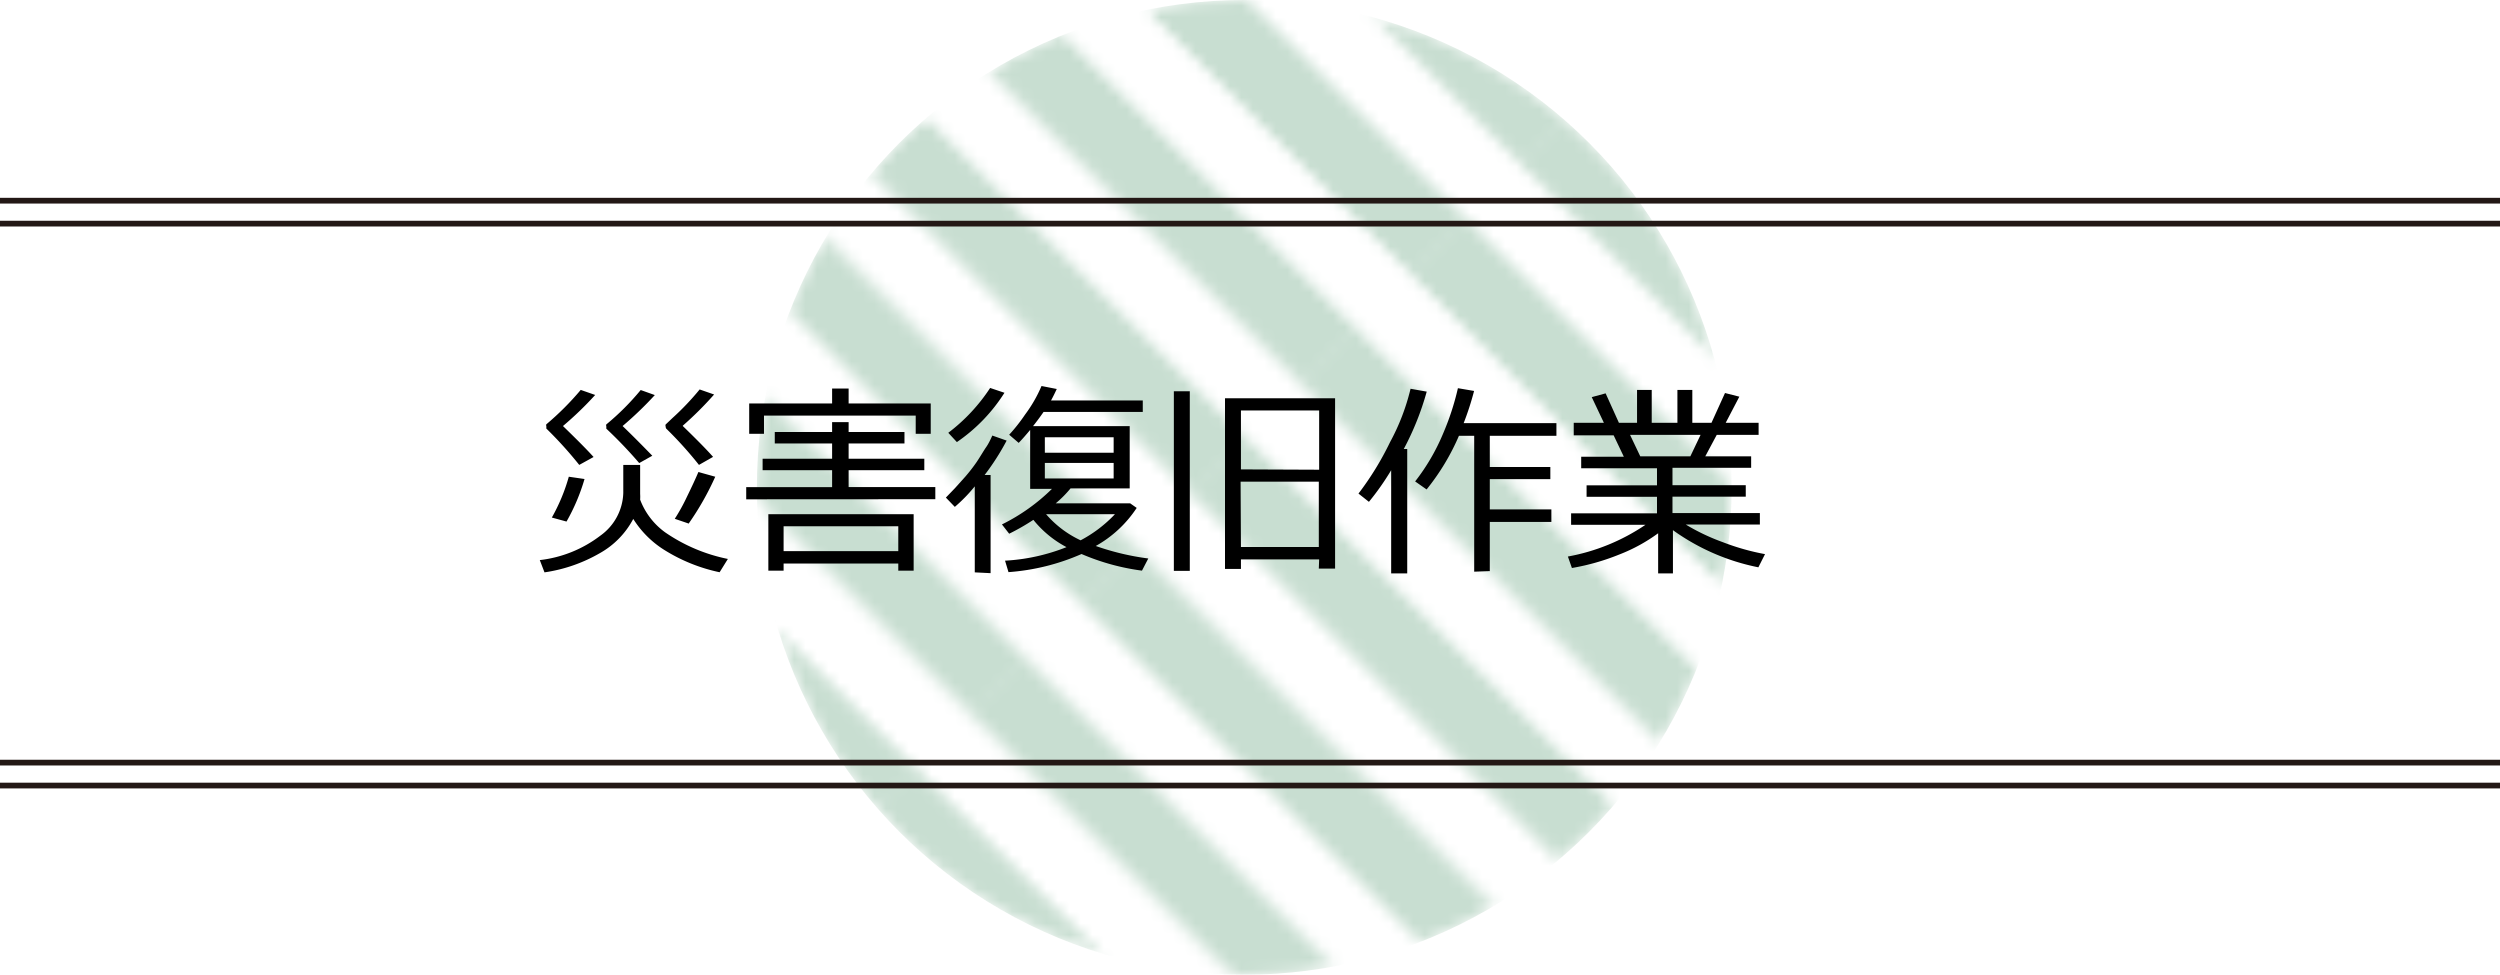 <svg xmlns="http://www.w3.org/2000/svg" xmlns:xlink="http://www.w3.org/1999/xlink" viewBox="0 0 218 85"><defs><style>.cls-1{fill:url(#_6_lpi_50_);filter:url(#luminosity-invert);}.cls-2,.cls-3,.cls-6{fill:none;}.cls-3,.cls-6{stroke:#231815;}.cls-3{stroke-width:6px;}.cls-4{mask:url(#mask);}.cls-5{fill:#c8ded1;}.cls-6{stroke-miterlimit:10;stroke-width:0.5px;}</style><pattern id="_6_lpi_50_" data-name="6 lpi 50%" width="72" height="72" patternTransform="translate(-828.4 -174.83) rotate(45) scale(1.13)" patternUnits="userSpaceOnUse" viewBox="0 0 72 72"><rect class="cls-2" width="72" height="72"/><line class="cls-3" x1="71.75" y1="66" x2="144.25" y2="66"/><line class="cls-3" x1="71.75" y1="42" x2="144.25" y2="42"/><line class="cls-3" x1="71.75" y1="18" x2="144.25" y2="18"/><line class="cls-3" x1="71.75" y1="54" x2="144.25" y2="54"/><line class="cls-3" x1="71.75" y1="30" x2="144.25" y2="30"/><line class="cls-3" x1="71.75" y1="6" x2="144.25" y2="6"/><line class="cls-3" x1="-0.25" y1="66" x2="72.25" y2="66"/><line class="cls-3" x1="-0.25" y1="42" x2="72.25" y2="42"/><line class="cls-3" x1="-0.25" y1="18" x2="72.25" y2="18"/><line class="cls-3" x1="-0.25" y1="54" x2="72.25" y2="54"/><line class="cls-3" x1="-0.25" y1="30" x2="72.25" y2="30"/><line class="cls-3" x1="-0.25" y1="6" x2="72.25" y2="6"/><line class="cls-3" x1="-72.25" y1="66" x2="0.25" y2="66"/><line class="cls-3" x1="-72.25" y1="42" x2="0.25" y2="42"/><line class="cls-3" x1="-72.25" y1="18" x2="0.25" y2="18"/><line class="cls-3" x1="-72.25" y1="54" x2="0.25" y2="54"/><line class="cls-3" x1="-72.25" y1="30" x2="0.25" y2="30"/><line class="cls-3" x1="-72.25" y1="6" x2="0.25" y2="6"/></pattern><filter id="luminosity-invert" filterUnits="userSpaceOnUse" color-interpolation-filters="sRGB"><feColorMatrix values="-1 0 0 0 1 0 -1 0 0 1 0 0 -1 0 1 0 0 0 1 0"/></filter><mask id="mask" x="-72.25" y="0" width="223.25" height="85" maskUnits="userSpaceOnUse"><circle class="cls-1" cx="108.5" cy="42.5" r="42.5"/></mask></defs><title>Asset 3</title><g id="Layer_2" data-name="Layer 2"><g id="見出し"><g class="cls-4"><circle class="cls-5" cx="108.5" cy="42.5" r="42.5"/></g><line class="cls-6" y1="17.5" x2="218" y2="17.5"/><line class="cls-6" y1="66.5" x2="218" y2="66.5"/><line class="cls-6" y1="68.5" x2="218" y2="68.5"/><line class="cls-6" y1="19.5" x2="218" y2="19.5"/><path d="M47.48,49.91l-.41-1.07a10.69,10.69,0,0,0,5.28-2.13,4.74,4.74,0,0,0,2-3.72V40.54h1.47v2.52a3.68,3.68,0,0,1,0,.51A6.23,6.23,0,0,0,58,46.42a14.78,14.78,0,0,0,5.47,2.32l-.72,1.16A14.84,14.84,0,0,1,58,48a8.57,8.57,0,0,1-2.78-2.75,7.37,7.37,0,0,1-2.94,3A13.51,13.51,0,0,1,47.48,49.91Zm1.61-12.76Q51,39,51.76,39.85l-1.25.69a34.49,34.49,0,0,0-2.87-3.17s0-.09,0-.21a.22.22,0,0,1,0-.16,24.58,24.58,0,0,0,3-3l1.26.44A29.49,29.49,0,0,1,49.09,37.15Zm.31,8.33-1.28-.35a16,16,0,0,0,1.48-3.56l1.37.2A17.16,17.16,0,0,1,49.4,45.48Zm4.89-8.33c.67.64,1.53,1.5,2.59,2.59l-1.14.64a38.43,38.43,0,0,0-2.87-3s0-.09,0-.21a.22.22,0,0,1,0-.16,22,22,0,0,0,3-3l1.23.44A30.86,30.86,0,0,1,54.29,37.15Zm5.25,0c1.26,1.22,2.14,2.12,2.64,2.69l-1.23.7a33.65,33.65,0,0,0-2.86-3.17s-.05-.09-.05-.21a.2.2,0,0,1,0-.14l.59-.56a23,23,0,0,0,2.38-2.5l1.26.44A29.69,29.69,0,0,1,59.54,37.12Zm.53,8.51-1.23-.42a16.53,16.53,0,0,0,1.06-1.92q.66-1.35,1-2.16l1.47.41A24.57,24.57,0,0,1,60.07,45.63Z"/><path d="M65.07,43.54V42.48h7.49V41H66.5V40h6.06V38.67h-5v-1h5v-.86H74v.86h4.87v1H74V40H80.6v1H74v1.47h7.56v1.06Zm14.78-5.71V36.24H66.62v1.59H65.33V35.18h7.23v-1.3H74v1.3h7.16v2.65ZM78.33,49.14h-10v.62H67V44.84H79.67v4.92H78.33Zm-10-1.08h10V45.89h-10Z"/><path d="M85,49.91v-7.5a13.63,13.63,0,0,1-1.74,1.79l-.78-.81.79-.82.9-1a14.8,14.8,0,0,0,1-1.29c.34-.51.62-1,.83-1.3s.39-.69.53-1l1.25.44a21.41,21.41,0,0,1-1.92,3h.52v8.56ZM83.44,38.55l-.75-.81a15.63,15.63,0,0,0,3.65-3.91l1.25.42A14.77,14.77,0,0,1,83.44,38.55Zm6.67,6.78A19.5,19.5,0,0,1,88,46.54l-.63-.81a16.83,16.83,0,0,0,4.36-3.1H89.83V37.49c-.36.43-.69.81-1,1.13L88,37.91a15,15,0,0,0,1.38-1.75,11.94,11.94,0,0,0,1.44-2.5l1.33.26c-.1.21-.26.56-.5,1h8v1H91c-.27.39-.57.8-.92,1.24h8.43v5.43H93.35a9.91,9.91,0,0,1-1.29,1.3h6.49l.57.4a10.23,10.23,0,0,1-3.57,3.32,22.43,22.43,0,0,0,4.58,1.09l-.55,1.06a19.85,19.85,0,0,1-5.27-1.45,19.25,19.25,0,0,1-6.37,1.58l-.3-1A16.93,16.93,0,0,0,93,47.71,9.2,9.2,0,0,1,90.11,45.33Zm1-5.85h6V38.13h-6Zm6,.89h-6v1.35h6Zm-2.89,6.75a11.42,11.42,0,0,0,3-2.28h-6A9,9,0,0,0,94.24,47.12Z"/><path d="M103.75,49.78h-1.39V34.12h1.39Zm11.28-1h-6.82v.83h-1.39V34.73h9.6V49.58H115Zm0-7.82V35.79h-6.82v5.14Zm-6.82,6.74H115V42h-6.82Z"/><path d="M121.31,50V41a22.28,22.28,0,0,1-1.94,2.76l-.91-.72a26,26,0,0,0,2.75-4.48A19,19,0,0,0,123,33.9l1.41.25a24.53,24.53,0,0,1-2,5h.3V50Zm7.24-.15V38h-1.33a20.05,20.05,0,0,1-2.82,4.68l-1-.7a18,18,0,0,0,2.42-4.13,22.94,22.94,0,0,0,1.31-4l1.41.24a24.82,24.82,0,0,1-.91,2.81h8.09V38h-5.81v2.72h5.28v1.06h-5.28v2.64h5.37v1.09h-5.37V49.8Z"/><path d="M137.07,49.53l-.35-1a17.73,17.73,0,0,0,6.77-2.77H137v-1h7.49V43.32h-6.14v-1h6.14V40.83h-6.61v-1h3.72l-.89-1.87h-3.48V36.87h2.63l-1.06-2.24,1.21-.33,1.16,2.57h1.58V34h1.28v2.87h2.24V34h1.3v2.87h1.67l1.18-2.6,1.25.32-1.19,2.28h2.87v1.05h-3.65l-1,1.87h4v1h-6.86v1.52h6.39v1h-6.39v1.43h7.62v1H147a18,18,0,0,0,3.21,1.53,20.36,20.36,0,0,0,3.7,1.05l-.58,1.15a19.15,19.15,0,0,1-7.45-3.24V50h-1.29v-3.5a14.71,14.71,0,0,1-3.38,1.85A19.93,19.93,0,0,1,137.07,49.53Zm5.07-11.61.89,1.87h4.37l.89-1.87Z"/></g></g></svg>